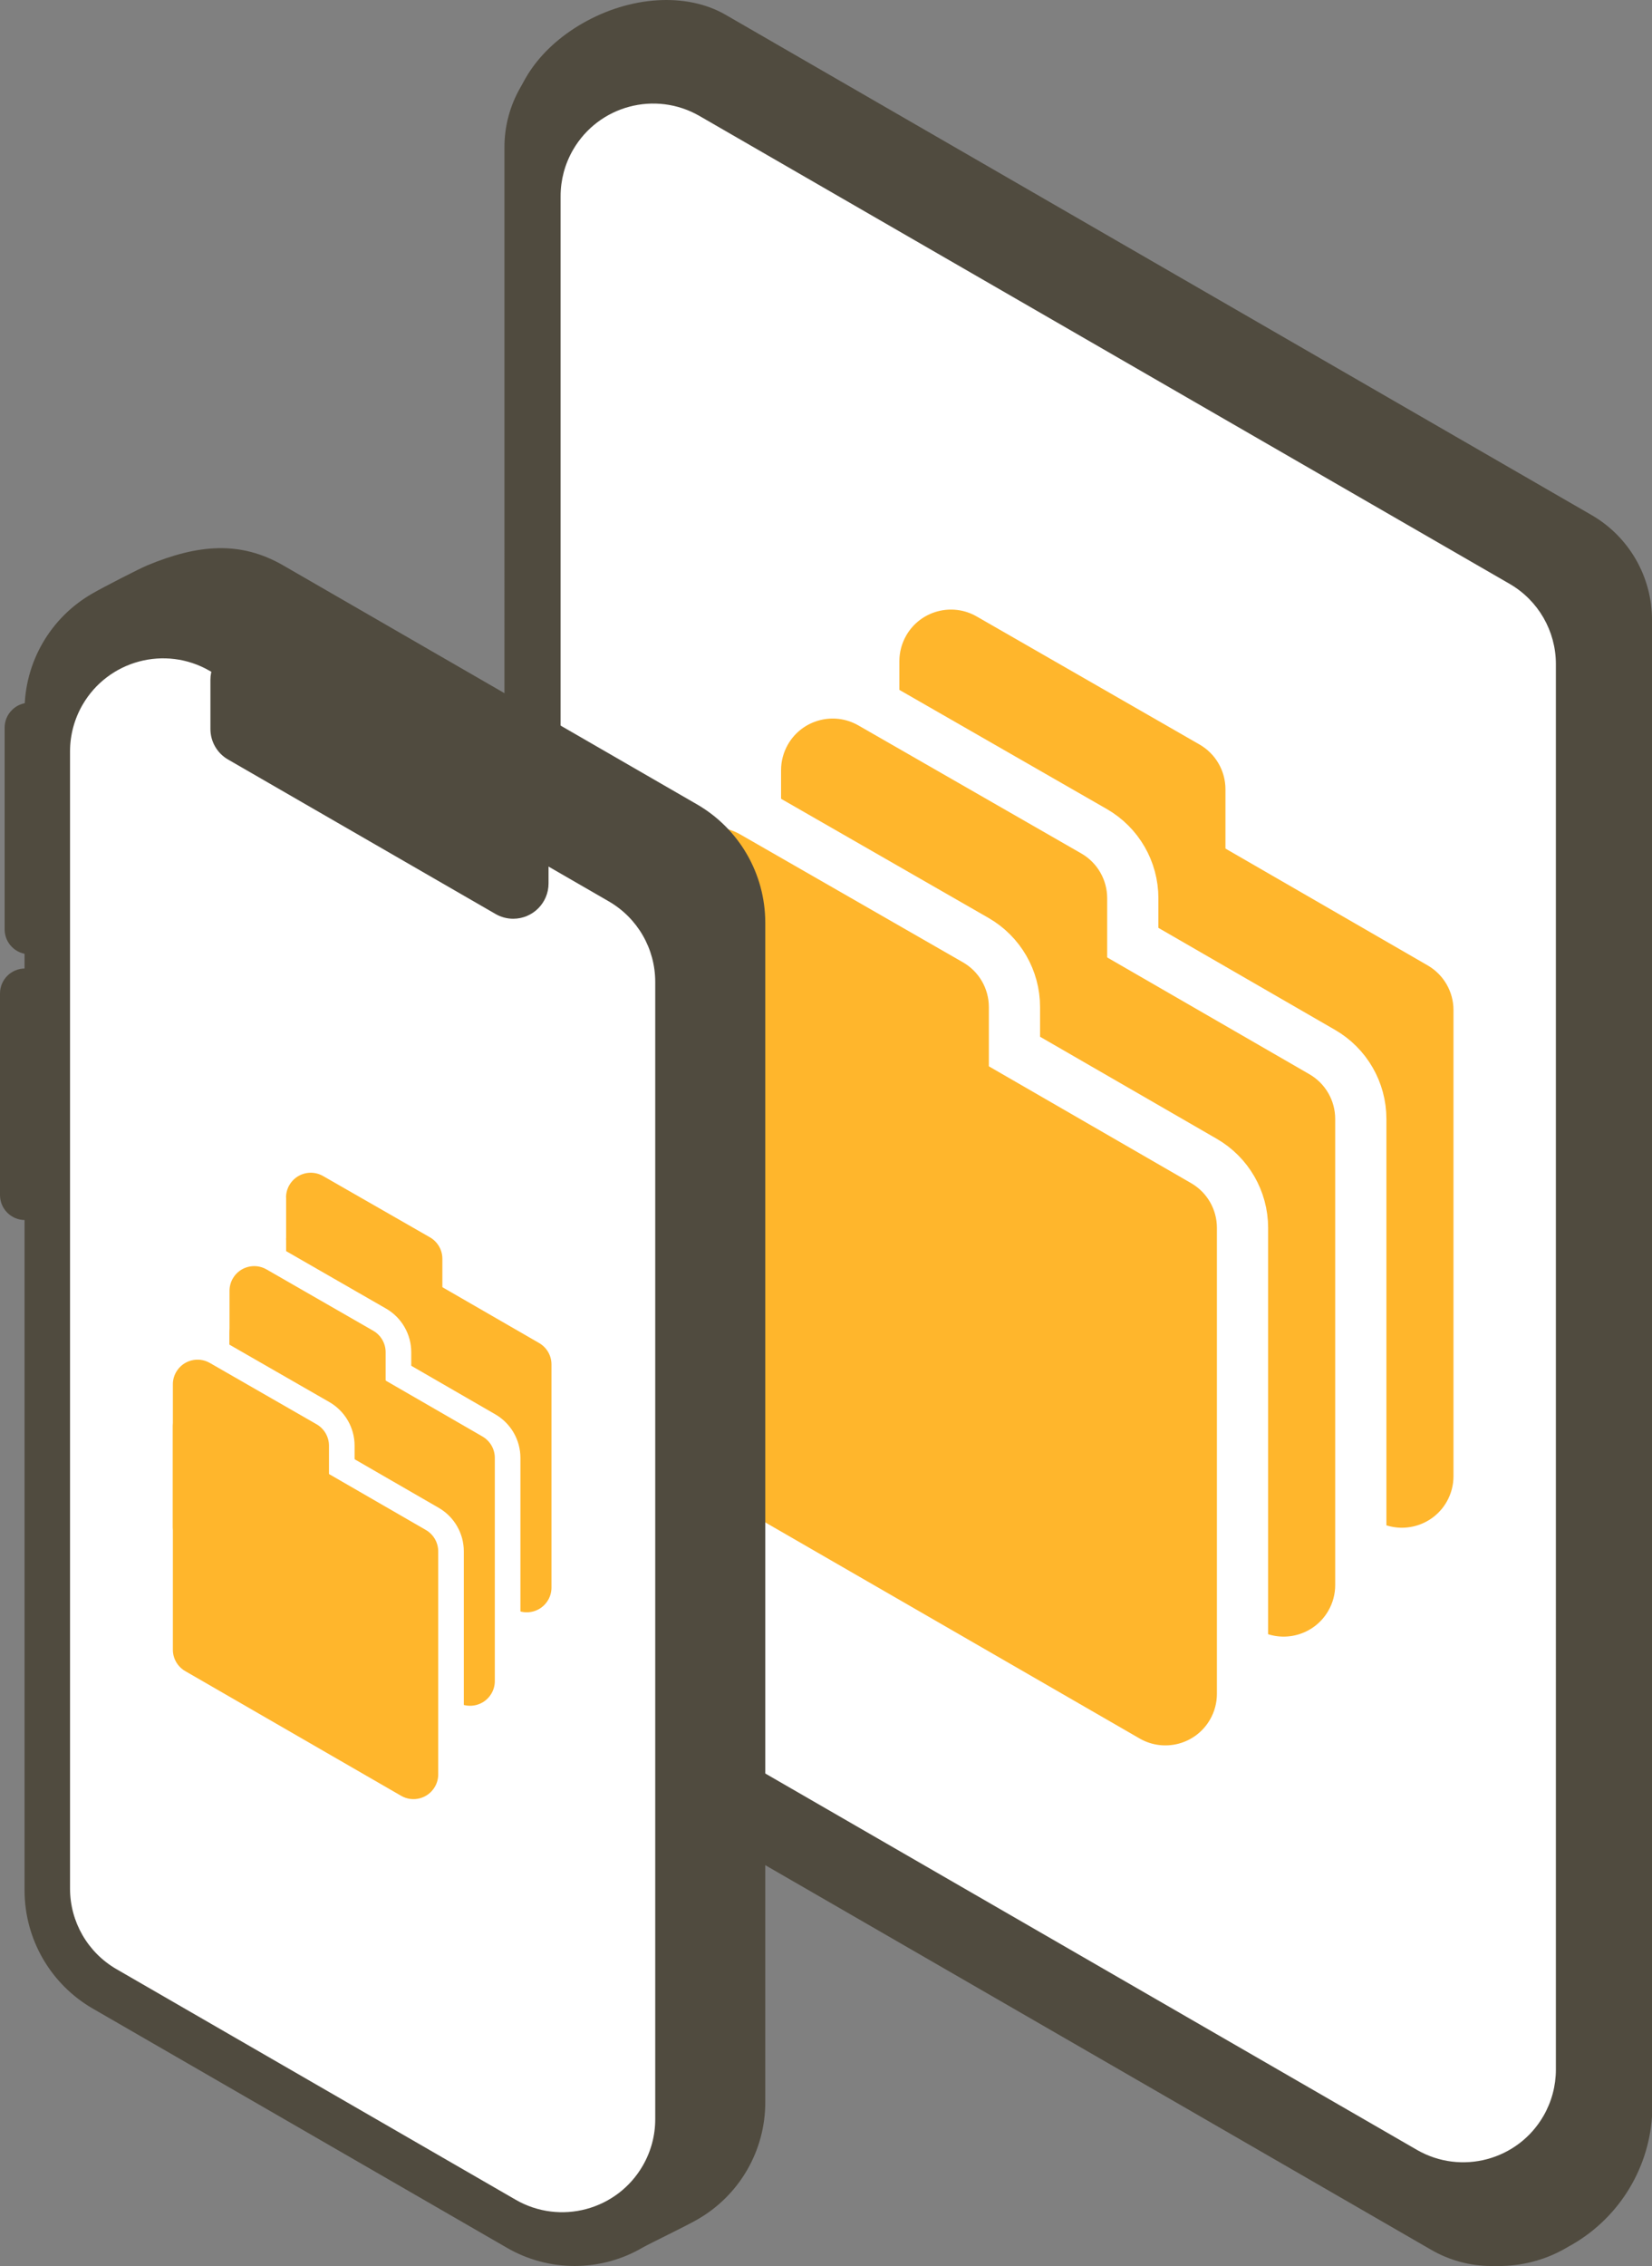 <?xml version="1.0" encoding="utf-8"?>
<!-- Generator: Adobe Illustrator 16.0.0, SVG Export Plug-In . SVG Version: 6.00 Build 0)  -->
<!DOCTYPE svg PUBLIC "-//W3C//DTD SVG 1.1//EN" "http://www.w3.org/Graphics/SVG/1.1/DTD/svg11.dtd">
<svg version="1.1" id="レイヤー_1" xmlns="http://www.w3.org/2000/svg" xmlns:xlink="http://www.w3.org/1999/xlink" x="0px"
	 y="0px" width="91.438px" height="125.381px" viewBox="0 0 91.438 125.381" enable-background="new 0 0 91.438 125.381"
	 xml:space="preserve">
<rect x="0" y="0" width="91.438" height="125.381" fill="#808080" stroke="none"/>
<g>
	<g>
		<g id="グループ_10329">
			<path id="パス_8906" fill="#504B3F" d="M29.488,7.215l1.844,82.215c0,1.959,1.046,3.77,2.743,4.748l46.955,29.459
				c3.656,2.111,9.211-2.307,9.211-6.529V34.283c0-1.959-1.045-3.77-2.742-4.749l-47.94-27.68
				C35.902-0.258,29.488,2.993,29.488,7.215"/>
			<path id="パス_8907" fill="#504B3F" d="M83.125,125.379c-0.945,0.006-1.875-0.236-2.695-0.707l-0.037-0.021L33.457,95.203
				c-2.054-1.199-3.317-3.398-3.321-5.775L28.287,7.242V7.215c0-2.28,1.471-4.489,3.937-5.913c2.668-1.539,5.781-1.729,7.935-0.486
				l47.94,27.686c2.064,1.196,3.336,3.4,3.34,5.786v82.826c-0.209,3.035-1.957,5.752-4.635,7.199
				C85.692,124.984,84.424,125.352,83.125,125.379 M81.645,122.609c1.293,0.59,2.801,0.447,3.961-0.371
				c1.922-1.037,3.209-2.957,3.438-5.131V34.282c-0.002-1.531-0.818-2.945-2.145-3.712L38.96,2.89
				c-1.4-0.81-3.629-0.615-5.536,0.486c-1.52,0.707-2.558,2.158-2.738,3.825l1.843,82.201c-0.004,1.539,0.813,2.965,2.145,3.738
				l0.037,0.023L81.645,122.609z"/>
			<path id="パス_8908" fill="#504B3F" d="M29.119,8.182v82.826c0,1.959,1.045,3.77,2.742,4.75l47.94,27.68
				c2.623,1.516,5.977,0.617,7.492-2.006c0.48-0.834,0.734-1.779,0.734-2.744V35.862c0-1.96-1.047-3.771-2.744-4.749L37.345,3.433
				c-2.622-1.515-5.977-0.617-7.491,2.006C29.373,6.272,29.119,7.219,29.119,8.182"/>
			<path id="パス_8909" fill="#504B3F" d="M82.543,125.381c-1.174-0.002-2.328-0.314-3.342-0.906l-47.939-27.68
				c-2.064-1.195-3.337-3.4-3.341-5.785V8.184c-0.015-2.391,1.263-4.604,3.341-5.786c2.063-1.209,4.618-1.209,6.683,0l47.94,27.68
				c2.062,1.197,3.334,3.4,3.338,5.785v82.825c-0.008,3.689-2.994,6.68-6.682,6.693 M34.603,3.889
				c-2.368,0.007-4.285,1.927-4.287,4.295V91.01c0.002,1.529,0.819,2.943,2.144,3.711l47.939,27.68
				c2.051,1.186,4.674,0.482,5.857-1.568c0.377-0.65,0.574-1.391,0.574-2.145V35.862c-0.004-1.529-0.82-2.941-2.145-3.709
				L36.747,4.471C36.095,4.092,35.356,3.892,34.603,3.889"/>
			<path id="パス_8910" fill="#FFFFFF" d="M31.029,10.86v77.767c0,1.832,0.977,3.525,2.563,4.441l44.832,25.885
				c2.453,1.416,5.59,0.576,7.006-1.875c0.451-0.781,0.688-1.666,0.688-2.566V36.746c0-1.833-0.977-3.526-2.564-4.442L38.721,6.419
				c-2.452-1.417-5.589-0.577-7.005,1.875C31.265,9.075,31.028,9.96,31.029,10.86"/>
			<path id="パス_8911" fill="none" stroke="#FFFFFF" stroke-width="5.669" stroke-linecap="round" stroke-linejoin="round" d="
				M49.78,41.476v25.788c0,1.02,0.545,1.963,1.428,2.473l24.961,14.41c1.365,0.789,3.111,0.322,3.9-1.043
				c0.25-0.436,0.383-0.928,0.381-1.43V55.887c0-1.019-0.545-1.96-1.428-2.47L54.063,39.003c-1.365-0.789-3.111-0.321-3.9,1.044
				C49.913,40.481,49.78,40.975,49.78,41.476z"/>
			<path id="パス_8912" fill="none" stroke="#FFFFFF" stroke-width="5.669" stroke-linecap="round" stroke-linejoin="round" d="
				M49.78,36.59v16.422c0,1.021,0.545,1.964,1.428,2.474l12.338,7.082c1.365,0.789,3.111,0.32,3.9-1.045
				c0.25-0.434,0.383-0.927,0.383-1.429V43.672c0-1.02-0.545-1.963-1.428-2.473l-12.338-7.087c-1.365-0.789-3.111-0.321-3.9,1.044
				C49.911,35.592,49.78,36.087,49.78,36.59z"/>
			<path id="パス_8913" fill="#FFB62C" d="M49.78,41.476v25.788c0,1.02,0.545,1.963,1.428,2.473l24.961,14.41
				c1.365,0.789,3.111,0.322,3.9-1.043c0.25-0.436,0.383-0.928,0.381-1.43V55.887c0-1.019-0.545-1.96-1.428-2.47L54.063,39.003
				c-1.365-0.789-3.111-0.321-3.9,1.044C49.913,40.481,49.78,40.975,49.78,41.476"/>
			<path id="パス_8914" fill="#FFB62C" d="M49.78,36.59v16.422c0,1.021,0.545,1.964,1.428,2.474l12.338,7.082
				c1.365,0.789,3.111,0.32,3.9-1.045c0.25-0.434,0.383-0.927,0.383-1.429V43.672c0-1.02-0.545-1.963-1.428-2.473l-12.338-7.087
				c-1.365-0.789-3.111-0.321-3.9,1.044c-0.25,0.435-0.383,0.927-0.383,1.429"/>
			<path id="パス_8915" fill="none" stroke="#FFFFFF" stroke-width="5.669" stroke-linecap="round" stroke-linejoin="round" d="
				M43.232,47.504v25.785c0,1.02,0.545,1.963,1.429,2.473l24.961,14.41c1.365,0.789,3.111,0.322,3.898-1.043
				c0.252-0.436,0.385-0.928,0.383-1.43V61.912c0-1.021-0.543-1.963-1.428-2.474l-24.959-14.41
				c-1.366-0.789-3.112-0.321-3.901,1.044C43.364,46.508,43.232,47.001,43.232,47.504z"/>
			<path id="パス_8916" fill="none" stroke="#FFFFFF" stroke-width="5.669" stroke-linecap="round" stroke-linejoin="round" d="
				M43.232,42.615v16.421c0,1.02,0.545,1.963,1.429,2.473l12.338,7.083c1.365,0.789,3.111,0.322,3.9-1.043
				c0.25-0.436,0.383-0.928,0.383-1.43v-16.42c0-1.021-0.543-1.963-1.428-2.474l-12.338-7.084c-1.366-0.788-3.112-0.32-3.901,1.045
				C43.365,41.62,43.232,42.113,43.232,42.615z"/>
			<path id="パス_8917" fill="#FFB62C" d="M43.232,47.504v25.785c0,1.02,0.545,1.963,1.429,2.473l24.961,14.41
				c1.365,0.789,3.111,0.322,3.898-1.043c0.252-0.436,0.385-0.928,0.383-1.43V61.912c0-1.021-0.543-1.963-1.428-2.474l-24.959-14.41
				c-1.366-0.789-3.112-0.321-3.901,1.044C43.364,46.508,43.232,47.001,43.232,47.504"/>
			<path id="パス_8918" fill="#FFB62C" d="M43.232,42.615v16.421c0,1.02,0.545,1.963,1.429,2.473l12.338,7.083
				c1.365,0.789,3.111,0.322,3.9-1.043c0.25-0.436,0.383-0.928,0.383-1.43v-16.42c0-1.021-0.543-1.963-1.428-2.474l-12.338-7.084
				c-1.366-0.788-3.112-0.32-3.901,1.045C43.365,41.62,43.232,42.113,43.232,42.615"/>
			<path id="パス_8919" fill="none" stroke="#FFFFFF" stroke-width="5.669" stroke-linecap="round" stroke-linejoin="round" d="
				M36.685,53.526v25.786c0,1.021,0.545,1.963,1.428,2.475l24.962,14.404c1.365,0.789,3.111,0.322,3.898-1.043
				c0.252-0.436,0.383-0.928,0.383-1.43V67.938c0-1.02-0.543-1.963-1.428-2.473l-24.96-14.412c-1.365-0.788-3.111-0.321-3.9,1.044
				C36.818,52.531,36.685,53.024,36.685,53.526z"/>
			<path id="パス_8920" fill="none" stroke="#FFFFFF" stroke-width="5.669" stroke-linecap="round" stroke-linejoin="round" d="
				M36.685,48.64v16.421c0,1.021,0.545,1.965,1.428,2.475l12.337,7.082c1.365,0.787,3.111,0.32,3.9-1.045
				c0.252-0.434,0.383-0.928,0.383-1.43V55.721c0-1.021-0.545-1.963-1.43-2.473l-12.335-7.082c-1.365-0.788-3.111-0.321-3.9,1.044
				C36.818,47.645,36.685,48.138,36.685,48.64z"/>
			<path id="パス_8921" fill="#FFB62C" d="M36.685,53.526v25.786c0,1.021,0.545,1.963,1.428,2.475l24.962,14.404
				c1.365,0.789,3.111,0.322,3.898-1.043c0.252-0.436,0.383-0.928,0.383-1.43V67.938c0-1.02-0.543-1.963-1.428-2.473l-24.96-14.412
				c-1.365-0.788-3.111-0.321-3.9,1.044C36.818,52.531,36.685,53.024,36.685,53.526"/>
			<path id="パス_8922" fill="#FFB62C" d="M36.685,48.64v16.421c0,1.021,0.545,1.965,1.428,2.475l12.337,7.082
				c1.365,0.787,3.111,0.32,3.9-1.045c0.252-0.434,0.383-0.928,0.383-1.43V55.721c0-1.021-0.545-1.963-1.43-2.473l-12.335-7.082
				c-1.365-0.788-3.111-0.321-3.9,1.044C36.818,47.645,36.685,48.138,36.685,48.64"/>
		</g>
	</g>
	<g>
		<g id="グループ_10327">
			<path id="パス_8889" fill="#504B3F" d="M3.324,52.803H1.638c-0.763,0-1.381-0.618-1.382-1.381V40.265
				c0-0.763,0.619-1.382,1.382-1.382l0,0h1.686c0.763,0,1.383,0.618,1.383,1.381c0,0.001,0,0.001,0,0.001v11.157
				C4.707,52.186,4.087,52.804,3.324,52.803L3.324,52.803"/>
			<path id="パス_8890" fill="#504B3F" d="M3.068,67.506H1.382c-0.763,0-1.381-0.618-1.382-1.381V54.967
				c0.002-0.762,0.62-1.379,1.382-1.379h1.686c0.763,0,1.382,0.619,1.382,1.382l0,0v11.155C4.45,66.889,3.831,67.507,3.068,67.506
				L3.068,67.506"/>
			<path id="パス_8891" fill="#504B3F" d="M38.588,44.512L15.679,31.286c-2.358-1.363-4.699-1.182-7.536,0
				c-0.412,0.171-2.4,1.188-3.015,1.545c-2.344,1.334-3.784,3.83-3.769,6.527v65.247c0.004,2.691,1.439,5.178,3.768,6.527
				l22.908,13.227c2.328,1.361,5.209,1.361,7.537,0c0.387-0.223,2.4-1.188,3.016-1.545c2.344-1.334,3.785-3.83,3.77-6.527V51.04
				C42.352,48.348,40.917,45.862,38.588,44.512"/>
			<path id="パス_8892" fill="#FFFFFF" d="M3.876,41.579v62.917c0,1.84,0.981,3.541,2.575,4.461l22.09,12.756
				c2.465,1.422,5.615,0.578,7.037-1.885c0.453-0.783,0.691-1.672,0.689-2.576V54.333c0.002-1.841-0.98-3.541-2.574-4.461
				L11.606,37.119C9.143,35.695,5.992,36.538,4.568,39C4.115,39.784,3.876,40.673,3.876,41.579"/>
			<path id="パス_8893" fill="none" stroke="#FFFFFF" stroke-width="2.835" stroke-linecap="round" stroke-linejoin="round" d="
				M15.837,68.595v12.348c0,0.488,0.261,0.939,0.685,1.184l11.951,6.9c0.654,0.379,1.49,0.154,1.867-0.5
				c0.121-0.207,0.184-0.443,0.184-0.684V75.495c0-0.488-0.26-0.939-0.684-1.184l-11.957-6.9c-0.655-0.375-1.49-0.148-1.865,0.508
				C15.9,68.124,15.838,68.357,15.837,68.595z"/>
			<path id="パス_8894" fill="none" stroke="#FFFFFF" stroke-width="2.835" stroke-linecap="round" stroke-linejoin="round" d="
				M15.837,66.255v7.863c0,0.488,0.261,0.939,0.685,1.184l5.908,3.393c0.652,0.379,1.49,0.156,1.869-0.496
				c0.121-0.209,0.186-0.447,0.186-0.689v-7.862c0-0.489-0.262-0.94-0.686-1.185l-5.916-3.391c-0.655-0.375-1.49-0.148-1.865,0.508
				C15.9,65.784,15.838,66.018,15.837,66.255z"/>
			<path id="パス_8895" fill="#FFB62C" d="M15.837,68.595v12.348c0,0.488,0.261,0.939,0.685,1.184l11.951,6.9
				c0.654,0.379,1.49,0.154,1.867-0.5c0.121-0.207,0.184-0.443,0.184-0.684V75.495c0-0.488-0.26-0.939-0.684-1.184l-11.957-6.9
				c-0.653-0.378-1.489-0.154-1.867,0.5c-0.12,0.207-0.184,0.443-0.184,0.684"/>
			<path id="パス_8896" fill="#FFB62C" d="M15.837,66.255v7.863c0,0.488,0.261,0.939,0.685,1.184l5.908,3.393
				c0.652,0.379,1.49,0.156,1.869-0.496c0.121-0.209,0.186-0.447,0.186-0.689v-7.862c0-0.489-0.262-0.94-0.686-1.185l-5.916-3.391
				c-0.653-0.378-1.489-0.154-1.867,0.5c-0.12,0.207-0.184,0.443-0.184,0.684"/>
			<path id="パス_8897" fill="none" stroke="#FFFFFF" stroke-width="2.835" stroke-linecap="round" stroke-linejoin="round" d="
				M12.703,73.767v12.348c0,0.488,0.261,0.941,0.684,1.184l11.95,6.9c0.652,0.379,1.49,0.154,1.867-0.5
				c0.121-0.207,0.184-0.443,0.184-0.684V80.667c0-0.488-0.26-0.939-0.684-1.184l-11.95-6.903c-0.653-0.378-1.489-0.154-1.867,0.499
				C12.765,73.288,12.702,73.526,12.703,73.767z"/>
			<path id="パス_8898" fill="none" stroke="#FFFFFF" stroke-width="2.835" stroke-linecap="round" stroke-linejoin="round" d="
				M12.703,71.427v7.863c0,0.488,0.261,0.941,0.684,1.186l5.907,3.391c0.654,0.377,1.491,0.152,1.868-0.502
				c0.12-0.209,0.183-0.443,0.183-0.684v-7.862c0-0.489-0.261-0.94-0.684-1.185l-5.907-3.395c-0.653-0.378-1.489-0.154-1.867,0.499
				C12.765,70.948,12.702,71.186,12.703,71.427z"/>
			<path id="パス_8899" fill="#FFB62C" d="M12.703,73.767v12.348c0,0.488,0.261,0.941,0.684,1.184l11.95,6.9
				c0.652,0.379,1.49,0.154,1.867-0.5c0.121-0.207,0.184-0.443,0.184-0.684V80.667c0-0.488-0.26-0.939-0.684-1.184l-11.95-6.903
				c-0.653-0.378-1.489-0.154-1.867,0.499c-0.12,0.209-0.184,0.445-0.184,0.686"/>
			<path id="パス_8900" fill="#FFB62C" d="M12.703,71.427v7.863c0,0.488,0.261,0.941,0.684,1.186l5.907,3.391
				c0.654,0.377,1.491,0.152,1.868-0.502c0.12-0.209,0.183-0.443,0.183-0.684v-7.862c0-0.489-0.261-0.94-0.684-1.185l-5.907-3.395
				c-0.653-0.378-1.489-0.154-1.867,0.499c-0.12,0.208-0.184,0.444-0.184,0.685"/>
			<path id="パス_8901" fill="none" stroke="#FFFFFF" stroke-width="2.835" stroke-linecap="round" stroke-linejoin="round" d="
				M9.568,78.938V91.28c0,0.488,0.261,0.939,0.684,1.184l11.951,6.9c0.653,0.379,1.491,0.154,1.868-0.5
				c0.121-0.207,0.184-0.443,0.184-0.684V85.839c0-0.488-0.26-0.939-0.684-1.184l-11.951-6.9c-0.653-0.379-1.489-0.156-1.868,0.498
				C9.631,78.462,9.568,78.698,9.568,78.938z"/>
			<path id="パス_8902" fill="none" stroke="#FFFFFF" stroke-width="2.835" stroke-linecap="round" stroke-linejoin="round" d="
				M9.568,76.599v7.863c0,0.49,0.261,0.941,0.684,1.186l5.906,3.393c0.654,0.377,1.491,0.152,1.868-0.502
				c0.119-0.207,0.183-0.443,0.183-0.682v-7.865c0-0.488-0.261-0.939-0.684-1.184l-5.907-3.393c-0.654-0.377-1.49-0.152-1.867,0.501
				C9.63,76.124,9.568,76.359,9.568,76.599z"/>
			<path id="パス_8903" fill="#FFB62C" d="M9.568,78.938V91.28c0,0.488,0.261,0.939,0.684,1.184l11.951,6.9
				c0.653,0.379,1.491,0.154,1.868-0.5c0.121-0.207,0.184-0.443,0.184-0.684V85.839c0-0.488-0.26-0.939-0.684-1.184l-11.951-6.9
				c-0.653-0.379-1.489-0.154-1.867,0.5C9.632,78.462,9.569,78.698,9.568,78.938"/>
			<path id="パス_8904" fill="#FFB62C" d="M9.568,76.599v7.863c0,0.49,0.261,0.941,0.684,1.186l5.906,3.393
				c0.654,0.377,1.491,0.152,1.868-0.502c0.119-0.207,0.183-0.443,0.183-0.682v-7.865c0-0.488-0.261-0.939-0.684-1.184l-5.907-3.393
				c-0.653-0.378-1.49-0.154-1.867,0.5C9.63,76.123,9.567,76.358,9.568,76.599"/>
			<path id="パス_8905" fill="#504B3F" d="M11.647,40.333v-2.718c0-1.08,0.875-1.955,1.955-1.955c0.338,0,0.67,0.088,0.965,0.255
				l14.805,8.399c0.613,0.348,0.99,0.997,0.99,1.701v2.862c0.002,1.08-0.873,1.956-1.953,1.958c-0.344,0-0.682-0.09-0.979-0.262
				l-14.807-8.548C12.018,41.677,11.646,41.032,11.647,40.333"/>
		</g>
	</g>
</g>
</svg>
